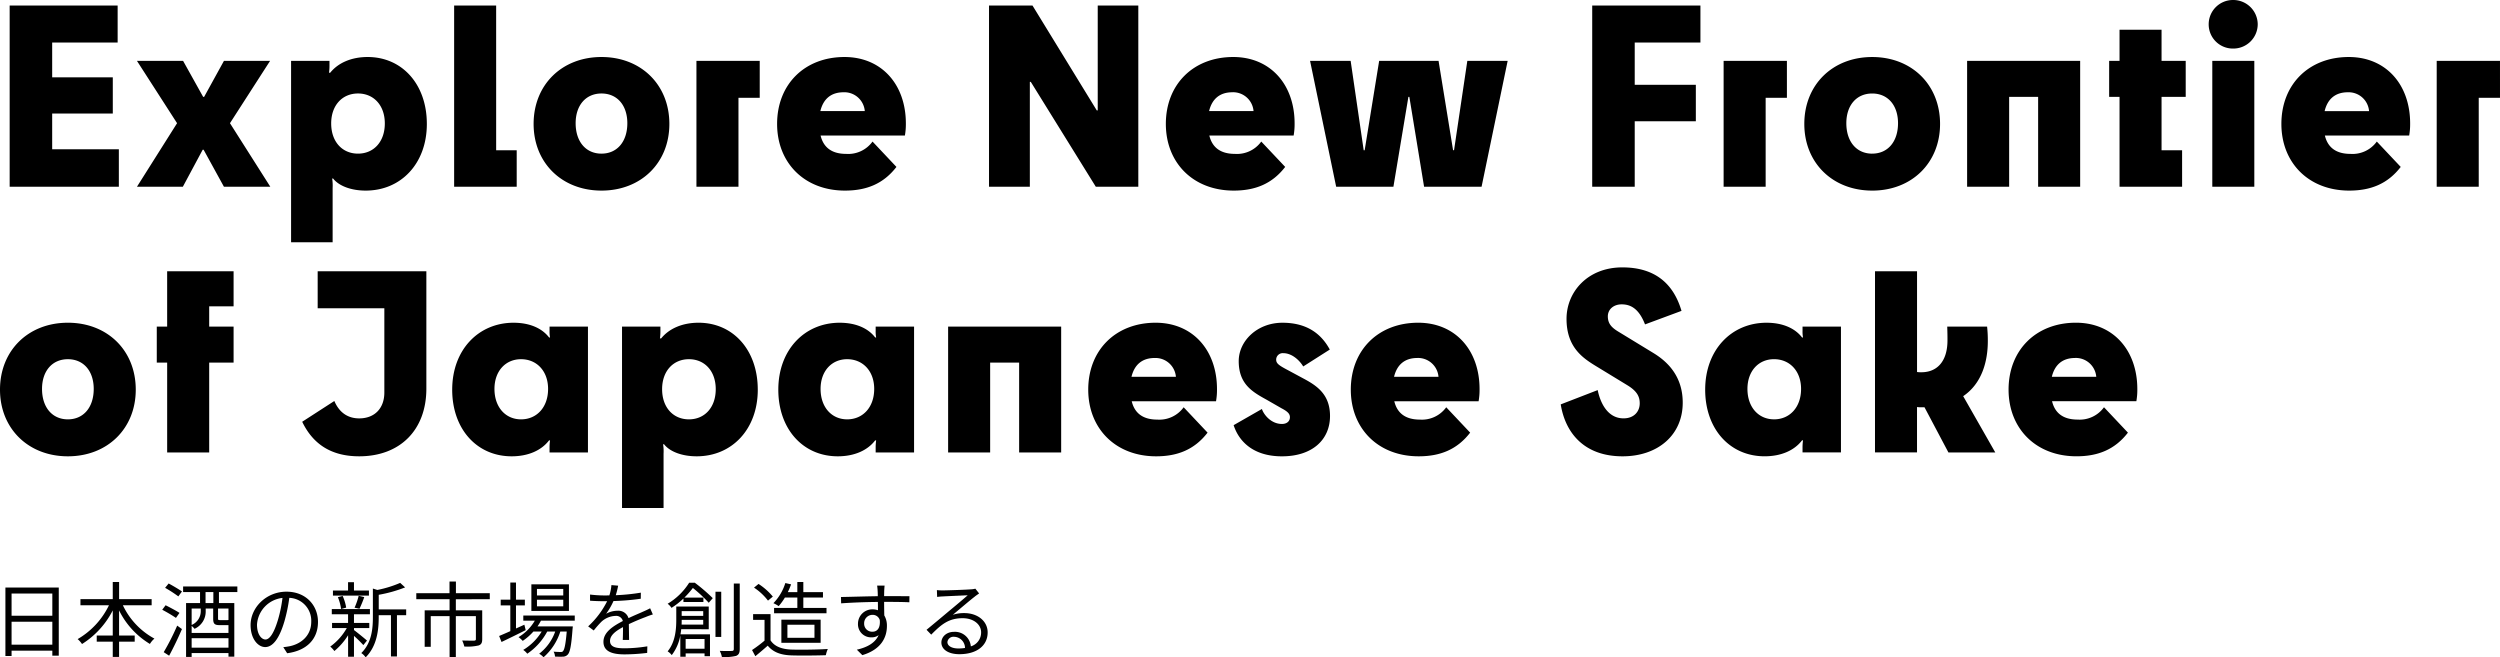 <svg xmlns="http://www.w3.org/2000/svg" width="730" height="191.944" viewBox="0 0 730 191.944"><g transform="translate(2636.26 687)"><path d="M4.561,8.145H36.444V-2.789H16.976V-13.228h17.7v-10.58h-17.7V-33.966H36.091V-44.758H4.561ZM53.443-10.407,41.734,8.145h13.4L60.92-2.648H61.2L67.127,8.145H80.67L68.891-10.407,80.6-28.6H67.127l-5.784,10.51h-.282L55.206-28.6H41.734Zm72.934.212c0-11.638-7.265-19.539-17.281-19.539-4.726,0-8.605,1.693-10.933,4.585H97.81a13.472,13.472,0,0,0,.141-1.975V-28.6H86.736V24.368H98.868V8.5a12.745,12.745,0,0,0-.141-2.751h.282c1.693,2.187,5.29,3.527,9.522,3.527C118.83,9.273,126.378,1.373,126.378-10.195Zm-20.1-8.888c4.585,0,7.83,3.456,7.83,8.746,0,5.361-3.245,8.817-7.83,8.817s-7.83-3.456-7.83-8.817C98.445-15.626,101.69-19.082,106.275-19.082ZM134.348,8.145h18.269V-2.506h-6V-44.758H134.348Zm43.027,1.129c11.568,0,19.821-8.112,19.821-19.468,0-11.427-8.253-19.539-19.821-19.539s-19.821,8.112-19.821,19.539C157.555,1.161,165.807,9.273,177.375,9.273Zm0-10.792c-4.585,0-7.547-3.527-7.547-8.888,0-5.22,2.963-8.676,7.547-8.676s7.547,3.456,7.547,8.676C184.923-5.046,181.96-1.519,177.375-1.519ZM205.1-28.6V8.145h12.273V-17.813h6.207V-28.6ZM263.5,2.361l-6.983-7.406a8.741,8.741,0,0,1-7.688,3.6c-4.162,0-6.63-1.834-7.477-5.361h24.617a18.812,18.812,0,0,0,.282-3.527c0-11.427-7.124-19.4-17.916-19.4-11.638,0-19.68,7.971-19.68,19.539,0,11.356,7.971,19.468,19.821,19.468C254.754,9.273,259.691,7.3,263.5,2.361Zm-15.447-21.8a5.992,5.992,0,0,1,6.207,5.5H241.281C242.128-17.46,244.385-19.435,248.053-19.435Zm86.075,27.58v-52.9h-11.85v30.613h-.282L303.232-44.758h-12.7v52.9h11.921V-22.468h.282L321.713,8.145Zm42.886-5.784L370.03-5.046a8.741,8.741,0,0,1-7.688,3.6c-4.162,0-6.63-1.834-7.477-5.361h24.617a18.814,18.814,0,0,0,.282-3.527c0-11.427-7.124-19.4-17.916-19.4-11.639,0-19.68,7.971-19.68,19.539,0,11.356,7.971,19.468,19.821,19.468C368.267,9.273,373.2,7.3,377.013,2.361Zm-15.447-21.8a5.992,5.992,0,0,1,6.207,5.5H354.794C355.641-17.46,357.9-19.435,361.566-19.435Zm80.411-9.17H430.2l-3.879,26.1h-.282L421.8-28.6H404.452l-4.232,26.1h-.282l-3.809-26.1h-11.85L391.9,8.145h16.717l4.373-26.239h.282l4.3,26.239h16.788ZM466.665,8.145h12.414V-10.971h17.846V-21.622H479.079V-33.966h19.186V-44.758h-31.6ZM505.036-28.6V8.145H517.31V-17.813h6.207V-28.6Zm43.38,37.878c11.568,0,19.821-8.112,19.821-19.468,0-11.427-8.253-19.539-19.821-19.539S528.6-21.622,528.6-10.195C528.6,1.161,536.848,9.273,548.416,9.273Zm0-10.792c-4.585,0-7.547-3.527-7.547-8.888,0-5.22,2.962-8.676,7.547-8.676s7.547,3.456,7.547,8.676C555.964-5.046,553-1.519,548.416-1.519ZM576.137-28.6V8.145H588.41V-18.095h8.464V8.145h12.273V-28.6ZM620.645,8.145h18.269V-2.506h-6V-18.095h7.054V-28.6h-7.054v-9.1H620.645v9.1h-3.033v10.51h3.033ZM653.8-32.2a7.12,7.12,0,0,0,7.195-7.124A7.151,7.151,0,0,0,653.8-46.38a7.09,7.09,0,0,0-7.124,7.054A7.06,7.06,0,0,0,653.8-32.2ZM660,8.145V-28.6H647.731V8.145ZM702.75,2.361l-6.983-7.406a8.741,8.741,0,0,1-7.688,3.6c-4.162,0-6.63-1.834-7.477-5.361h24.617a18.8,18.8,0,0,0,.282-3.527c0-11.427-7.124-19.4-17.916-19.4-11.638,0-19.68,7.971-19.68,19.539,0,11.356,7.971,19.468,19.821,19.468C694,9.273,698.941,7.3,702.75,2.361ZM687.3-19.435a5.992,5.992,0,0,1,6.207,5.5H680.531C681.377-17.46,683.634-19.435,687.3-19.435Zm25.957-9.17V8.145h12.273V-17.813h6.207V-28.6ZM21.561,86.863c11.568,0,19.821-8.112,19.821-19.468,0-11.427-8.253-19.539-19.821-19.539S1.74,55.968,1.74,67.395C1.74,78.751,9.993,86.863,21.561,86.863Zm0-10.792c-4.585,0-7.547-3.527-7.547-8.888,0-5.22,2.963-8.676,7.547-8.676s7.547,3.456,7.547,8.676C29.108,72.544,26.146,76.071,21.561,76.071ZM47.518,59.495h3.033V85.734H62.824V59.495h7.124V48.985H62.824V43.06h7.124V32.832h-19.4V48.985H47.518ZM89.981,76.776c3.033,6.278,8.182,10.087,16.647,10.087,11.921,0,19.609-7.688,19.609-19.75V32.832H94.5V43.624h19.468V68.241c0,4.585-2.821,7.547-7.336,7.547-3.386,0-5.855-1.763-7.265-5.079Zm43.8-9.381c0,11.568,7.265,19.468,17.352,19.468,4.8,0,8.676-1.693,10.933-4.655h.282a15.245,15.245,0,0,0-.141,2.187v1.34h11.215V48.985H162.21v1.2a9.547,9.547,0,0,0,.141,1.975h-.282c-2.046-2.68-5.643-4.3-10.369-4.3C141.472,47.856,133.784,55.756,133.784,67.395Zm20.1,8.676c-4.514,0-7.759-3.527-7.759-8.888,0-5.22,3.245-8.676,7.759-8.676,4.585,0,7.9,3.456,7.9,8.676C161.787,72.544,158.472,76.071,153.887,76.071Zm69.126-8.676c0-11.638-7.265-19.539-17.281-19.539-4.726,0-8.605,1.693-10.933,4.585h-.353a13.468,13.468,0,0,0,.141-1.975V48.985H183.371v52.973H195.5V86.087a12.743,12.743,0,0,0-.141-2.751h.282c1.693,2.187,5.29,3.527,9.522,3.527C215.465,86.863,223.012,78.963,223.012,67.395Zm-20.1-8.888c4.585,0,7.829,3.456,7.829,8.746,0,5.361-3.245,8.817-7.829,8.817s-7.83-3.456-7.83-8.817C195.08,61.964,198.325,58.507,202.909,58.507Zm26.1,8.888c0,11.568,7.265,19.468,17.352,19.468,4.8,0,8.676-1.693,10.933-4.655h.282a15.241,15.241,0,0,0-.141,2.187v1.34h11.215V48.985H257.434v1.2a9.545,9.545,0,0,0,.141,1.975h-.282c-2.046-2.68-5.643-4.3-10.369-4.3C236.7,47.856,229.008,55.756,229.008,67.395Zm20.1,8.676c-4.514,0-7.759-3.527-7.759-8.888,0-5.22,3.245-8.676,7.759-8.676,4.585,0,7.9,3.456,7.9,8.676C257.011,72.544,253.7,76.071,249.111,76.071Zm29.484-27.086V85.734h12.273V59.495h8.464V85.734h12.273V48.985ZM354.351,79.95l-6.983-7.406a8.741,8.741,0,0,1-7.688,3.6c-4.162,0-6.63-1.834-7.477-5.361h24.617a18.809,18.809,0,0,0,.282-3.527c0-11.427-7.124-19.4-17.916-19.4-11.639,0-19.68,7.971-19.68,19.539,0,11.356,7.971,19.468,19.821,19.468C345.6,86.863,350.542,84.888,354.351,79.95ZM338.9,58.155a5.992,5.992,0,0,1,6.207,5.5H332.132C332.978,60.13,335.235,58.155,338.9,58.155Zm35.48.494a1.914,1.914,0,0,1,2.116-1.9c2.4,0,4.655,1.975,5.784,3.879l7.759-4.938c-2.257-4.162-6.207-7.83-13.825-7.83-7.336,0-12.767,5.29-12.767,11.215,0,6.771,4.091,9.029,8.182,11.286l4.3,2.469c1.9.988,2.469,1.693,2.469,2.61,0,1.2-.917,1.975-2.328,1.975-3.245,0-5.361-2.821-5.854-4.373l-8.253,4.726c1.481,4.585,5.572,9.1,14.107,9.1,8.888,0,14.037-4.867,14.037-11.78,0-6.278-3.809-8.817-7.618-10.863l-4.585-2.469C375.229,60.341,374.383,59.777,374.383,58.648Zm56.641,21.3-6.983-7.406a8.741,8.741,0,0,1-7.688,3.6c-4.162,0-6.63-1.834-7.477-5.361h24.617a18.809,18.809,0,0,0,.282-3.527c0-11.427-7.124-19.4-17.916-19.4-11.639,0-19.68,7.971-19.68,19.539,0,11.356,7.971,19.468,19.821,19.468C422.277,86.863,427.215,84.888,431.024,79.95Zm-15.447-21.8a5.992,5.992,0,0,1,6.207,5.5H408.8C409.651,60.13,411.908,58.155,415.576,58.155Zm55.653-12.132c0-2.187,1.834-3.527,4.021-3.527,2.539,0,5.008,1.129,6.842,5.855l10.651-3.95c-2.328-7.9-7.688-12.7-17.281-12.7-10.157,0-16.294,7.195-16.294,15.024,0,8.535,5.008,11.638,9.1,14.107l8.676,5.29c2.892,1.763,3.6,3.386,3.6,5.29,0,2.257-1.552,4.373-4.726,4.373-4.938,0-6.913-5.079-7.547-8.253L457.475,71.7c1.34,8.323,6.842,15.165,18.057,15.165,10.3,0,17.564-6.207,17.564-15.659,0-7.618-4.3-11.921-8.605-14.53l-9.946-6.066C472.64,49.479,471.229,48.35,471.229,46.022Zm28.426,21.372c0,11.568,7.265,19.468,17.352,19.468,4.8,0,8.676-1.693,10.933-4.655h.282a15.243,15.243,0,0,0-.141,2.187v1.34H539.3V48.985H528.081v1.2a9.547,9.547,0,0,0,.141,1.975h-.282c-2.046-2.68-5.643-4.3-10.369-4.3C507.344,47.856,499.655,55.756,499.655,67.395Zm20.1,8.676c-4.514,0-7.759-3.527-7.759-8.888,0-5.22,3.245-8.676,7.759-8.676,4.585,0,7.9,3.456,7.9,8.676C527.658,72.544,524.343,76.071,519.758,76.071Zm29.484,9.663h12.273V72.474a7.69,7.69,0,0,0,1.2.071h.987l6.983,13.19h13.684L574.988,69.3c5.431-3.668,7.195-10.087,7.195-16.082a36.775,36.775,0,0,0-.212-4.232H570.333c.071,2.116.071,3.033.071,4.021,0,6.137-3.033,9.311-7.618,9.311a7.253,7.253,0,0,1-1.27-.071V32.832H549.242Zm73.851-5.784-6.983-7.406a8.741,8.741,0,0,1-7.688,3.6c-4.162,0-6.63-1.834-7.477-5.361h24.617a18.8,18.8,0,0,0,.282-3.527c0-11.427-7.124-19.4-17.916-19.4-11.638,0-19.68,7.971-19.68,19.539,0,11.356,7.971,19.468,19.821,19.468C614.347,86.863,619.285,84.888,623.094,79.95Zm-15.447-21.8a5.992,5.992,0,0,1,6.207,5.5H600.875C601.721,60.13,603.978,58.155,607.646,58.155Z" transform="translate(-2638 -640.62)"/><path d="M6.12-1.752v-6.7h11.9v6.7Zm11.9-14.928v6.48H6.12v-6.48ZM4.32-18.432V1.56h1.8V0h11.9V1.464H19.9v-19.9Zm42.7,5.16v-1.776h-9.5v-5.016H35.664v5.016H26.232v1.776H34.56a22.9,22.9,0,0,1-9.144,9.888,7.207,7.207,0,0,1,1.272,1.44,25,25,0,0,0,8.976-9.816v7.344h-4.68V-2.64h4.68V1.824h1.848V-2.64h4.56V-4.416h-4.56V-11.76a23.668,23.668,0,0,0,9,9.792,6.333,6.333,0,0,1,1.32-1.56,21.511,21.511,0,0,1-9.216-9.744ZM52.128,1.464c1.2-2.208,2.664-5.232,3.744-7.776L54.48-7.32A69.97,69.97,0,0,1,50.544.432Zm3.024-12.5c-.96-.624-2.76-1.584-4.056-2.232l-.984,1.32A43.266,43.266,0,0,1,54.12-9.576Zm-4.2-7.32a38.85,38.85,0,0,1,3.864,2.5l1.056-1.44c-.888-.624-2.64-1.656-3.888-2.328ZM65.04-13.9H62.76v-3.216h2.28Zm4.416,4.92A1.337,1.337,0,0,1,69-8.928H67.056c-.552,0-.648-.048-.648-.456v-2.928h3.048ZM58.7-.888v-2.76H69.456v2.76Zm2.664-11.424v.816A4.38,4.38,0,0,1,58.7-7.512v-4.8Zm7.824,4.848h.264v2.28H58.7v-2.04a4.62,4.62,0,0,1,.84.84,5.515,5.515,0,0,0,3.264-5.088v-.84h2.184V-9.36c0,1.512.408,1.9,1.92,1.9Zm2.856-9.648v-1.632H56.208v1.632h4.944V-13.9h-4.08V1.824H58.7V.7H69.456V1.752h1.7V-13.9H66.672v-3.216ZM95.592-8.4c0-4.872-3.576-8.832-9.192-8.832-5.856,0-10.488,4.56-10.488,9.768,0,3.96,2.136,6.408,4.272,6.408,2.232,0,4.128-2.52,5.592-7.464a47.21,47.21,0,0,0,1.44-6.912,6.683,6.683,0,0,1,6.408,6.96c0,4.152-3.024,6.432-6.1,7.128a18.129,18.129,0,0,1-2.064.312L86.592.744C92.28,0,95.592-3.36,95.592-8.4Zm-17.808.768a8.372,8.372,0,0,1,7.44-7.776,39.212,39.212,0,0,1-1.344,6.48c-1.224,4.056-2.5,5.664-3.624,5.664C79.176-3.264,77.784-4.608,77.784-7.632Zm32.688-9.936H106.1v-2.424h-1.728v2.424H99.96v1.488h10.512Zm-2.76,5.328a35.439,35.439,0,0,0,1.392-3.408l-1.632-.384a19.882,19.882,0,0,1-1.2,3.48Zm-3.888-.336a13.273,13.273,0,0,0-1.032-3.408l-1.392.36a13.818,13.818,0,0,1,.936,3.456ZM109.9-2.952c-.552-.5-2.88-2.4-3.792-3.072V-6.6h4.464V-8.112H106.1v-2.52h4.656v-1.512H99.624v1.512h4.752v2.52H99.7V-6.6h4.3a16.827,16.827,0,0,1-4.824,5.4,7.69,7.69,0,0,1,1.2,1.3,19.283,19.283,0,0,0,4.008-4.608V1.776H106.1v-6.1a37.079,37.079,0,0,1,2.736,2.688Zm11.448-9.1h-8.016V-16.32a39.664,39.664,0,0,0,7.7-2.16l-1.44-1.32a32.449,32.449,0,0,1-6.672,2.064l-1.3-.408v8.352c0,3.36-.336,7.512-3.384,10.488a4.5,4.5,0,0,1,1.272,1.248c3.36-3.336,3.816-8.136,3.816-11.712v-.6H116.9V1.68h1.752V-10.368h2.688Zm24.408-2.976v-1.752h-9.888v-3.408h-1.872v3.408h-9.7v1.752h9.72v3.24h-7.272V-1.128h1.776V-10.08h5.5V1.9h1.824V-10.08H141.7v6.7c0,.312-.12.408-.528.456-.432,0-1.872,0-3.48-.048a8.049,8.049,0,0,1,.624,1.752,14.3,14.3,0,0,0,4.2-.312c.792-.288,1.032-.816,1.032-1.848v-8.4h-7.7v-3.24Zm21.456-1.1h-7.68v-1.9h7.68Zm0,3.168h-7.68v-1.92h7.68Zm1.656-6.408H157.9v7.752h10.968ZM155.856-7.584l-2.448,1.1v-6.744H156V-14.9h-2.592V-19.9h-1.656V-14.9h-2.808v1.68h2.808v7.512c-1.224.552-2.352,1.032-3.264,1.416l.7,1.752C151.2-3.5,153.816-4.776,156.24-6ZM170.568-8.76v-1.512H155.544V-8.76h3.36a13.59,13.59,0,0,1-4.752,4.8,7.823,7.823,0,0,1,1.224,1.1,16.464,16.464,0,0,0,3.12-2.736h2.424a15.838,15.838,0,0,1-5.4,5.376A4.72,4.72,0,0,1,156.7.888a18.125,18.125,0,0,0,5.832-6.48h2.328a14.116,14.116,0,0,1-4.68,6.48,5.44,5.44,0,0,1,1.272,1.032,16.7,16.7,0,0,0,4.9-7.512h1.872c-.312,3.768-.672,5.28-1.08,5.712-.168.24-.384.264-.72.264-.36,0-1.152-.024-2.04-.1a3.027,3.027,0,0,1,.408,1.44c.96.048,1.848.048,2.376.024a1.947,1.947,0,0,0,1.344-.6c.672-.7,1.056-2.568,1.416-7.512a6.85,6.85,0,0,0,.072-.72h-10.32A15,15,0,0,0,160.7-8.76ZM183.24-18.984l-1.968-.168a12.3,12.3,0,0,1-.6,3c-.528.024-1.08.024-1.584.024a35.127,35.127,0,0,1-4.056-.264v1.8c1.32.1,2.9.144,3.936.144h1.056A25.318,25.318,0,0,1,174.48-7.1l1.632,1.2A31.7,31.7,0,0,1,178.3-8.4a6.318,6.318,0,0,1,4.128-1.752,2,2,0,0,1,2.184,1.488c-2.808,1.464-5.664,3.24-5.664,6.072,0,2.928,2.76,3.672,6.192,3.672a56.38,56.38,0,0,0,6.576-.432l.048-1.92a42.737,42.737,0,0,1-6.552.576c-2.472,0-4.344-.288-4.344-2.16,0-1.584,1.56-2.856,3.792-4.032,0,1.272-.024,2.832-.072,3.744h1.848c-.024-1.176-.048-3.216-.072-4.608,1.824-.864,3.528-1.56,4.872-2.064a20.9,20.9,0,0,1,2.136-.768l-.792-1.8c-.672.36-1.248.624-1.968.936-1.248.576-2.712,1.152-4.344,1.944a3.1,3.1,0,0,0-3.216-2.16,6.872,6.872,0,0,0-3.336.888,19.055,19.055,0,0,0,2.16-3.72,69.421,69.421,0,0,0,7.968-.672l.024-1.776a59.024,59.024,0,0,1-7.32.744A24.5,24.5,0,0,0,183.24-18.984Zm24.84,7.44v1.368h-6.288v-1.368Zm-6.312,3.936c.024-.48.024-.936.024-1.368V-9h6.288v1.392Zm6.7,4.2V-.576h-5.52V-3.408Zm1.224-2.856v-6.624h-9.48V-9c0,2.736-.264,6.456-2.52,9.192a4.769,4.769,0,0,1,1.2,1.1,13.176,13.176,0,0,0,2.5-5.76v6.24h1.56V.792h5.52v.816h1.584V-4.776h-8.616c.1-.5.168-1.008.216-1.488Zm-5.712-13.584a18.771,18.771,0,0,1-6.288,6.144,4.867,4.867,0,0,1,1.128,1.2,23.013,23.013,0,0,0,3.48-2.712v1.008h5.832v-1.3h-5.544a27.268,27.268,0,0,0,2.472-2.808,41.632,41.632,0,0,1,4.632,4.32l1.176-1.344a52.8,52.8,0,0,0-5.256-4.512Zm9.36,2.64h-1.68v13.2h1.68Zm3.672-2.4V-.5c0,.432-.192.576-.6.576-.456.024-1.872.048-3.5-.024a7.166,7.166,0,0,1,.624,1.776,13.158,13.158,0,0,0,4.152-.312c.744-.312,1.056-.84,1.056-2.04v-19.08Zm18.552,4.08v3.048h-6.792v1.56H244.08v-1.56h-6.768v-3.048h5.736v-1.56h-5.736v-2.976H235.56v2.976h-2.784a20.88,20.88,0,0,0,.96-2.28l-1.68-.384a14.7,14.7,0,0,1-3.48,5.88,8.724,8.724,0,0,1,1.536.864,16.658,16.658,0,0,0,1.824-2.52Zm-2.9,7.944h7.9v3.816h-7.9Zm9.7,5.28V-9.048H230.9V-2.3ZM228.408-15.792a18.263,18.263,0,0,0-4.176-3.7l-1.32,1.08a16.558,16.558,0,0,1,4.08,3.792Zm-.672,5.112h-5.088V-9h3.336v6.072a40.077,40.077,0,0,1-3.648,2.736l.96,1.8c1.272-1.032,2.472-2.064,3.624-3.072,1.536,1.848,3.672,2.712,6.792,2.832,2.64.1,7.56.048,10.176-.048A8.12,8.12,0,0,1,244.464-.5c-2.808.192-8.136.264-10.752.168-2.76-.12-4.848-.936-5.976-2.688Zm33.312-8.328h-2.184c.024.192.12.888.144,1.512.024.336.048.912.048,1.584-3.576.048-8.088.192-10.752.24l.048,1.848c3-.216,7.08-.384,10.728-.408.024.84.024,1.7.024,2.424a4.805,4.805,0,0,0-1.608-.264A4.189,4.189,0,0,0,253.272-7.9a3.821,3.821,0,0,0,3.936,4.008,3.381,3.381,0,0,0,2.088-.648c-.96,2.184-3.168,3.528-6.36,4.248L254.544,1.3c5.592-1.68,7.176-5.28,7.176-8.52a5.832,5.832,0,0,0-.768-3.072c-.024-1.1-.048-2.592-.048-3.96h.336c3.5,0,5.688.048,7.032.12l.024-1.776c-1.152,0-4.1-.024-7.032-.024h-.36c0-.648.024-1.2.024-1.56C260.952-17.808,261-18.744,261.048-19.008ZM255.072-7.92a2.446,2.446,0,0,1,2.424-2.544,2.151,2.151,0,0,1,2.136,1.512c.216,2.28-.7,3.408-2.112,3.408A2.311,2.311,0,0,1,255.072-7.92Zm24.312,5.4a1.754,1.754,0,0,1,1.92-1.536A3.272,3.272,0,0,1,284.52-.792a12.323,12.323,0,0,1-1.944.144C280.7-.648,279.384-1.368,279.384-2.52Zm-3.072-15.168.072,1.992c.5-.072,1.056-.12,1.584-.144,1.272-.072,6.072-.288,7.344-.336-1.224,1.08-4.224,3.6-5.568,4.7-1.392,1.176-4.464,3.744-6.456,5.376l1.368,1.416c3.048-3.1,5.184-4.8,9.192-4.8,3.12,0,5.376,1.776,5.376,4.128a4.216,4.216,0,0,1-3,4.1,4.647,4.647,0,0,0-4.9-4.248c-2.232,0-3.7,1.464-3.7,3.12,0,1.992,1.992,3.408,5.256,3.408,5.088,0,8.256-2.5,8.256-6.36,0-3.24-2.856-5.64-6.84-5.64a10.156,10.156,0,0,0-3.336.5c1.872-1.56,5.136-4.344,6.336-5.256.432-.36.912-.672,1.344-.984l-1.1-1.392a5.659,5.659,0,0,1-1.3.192c-1.272.12-6.984.312-8.232.312A14.31,14.31,0,0,1,276.312-17.688Z" transform="translate(-2639 -497)"/></g></svg>